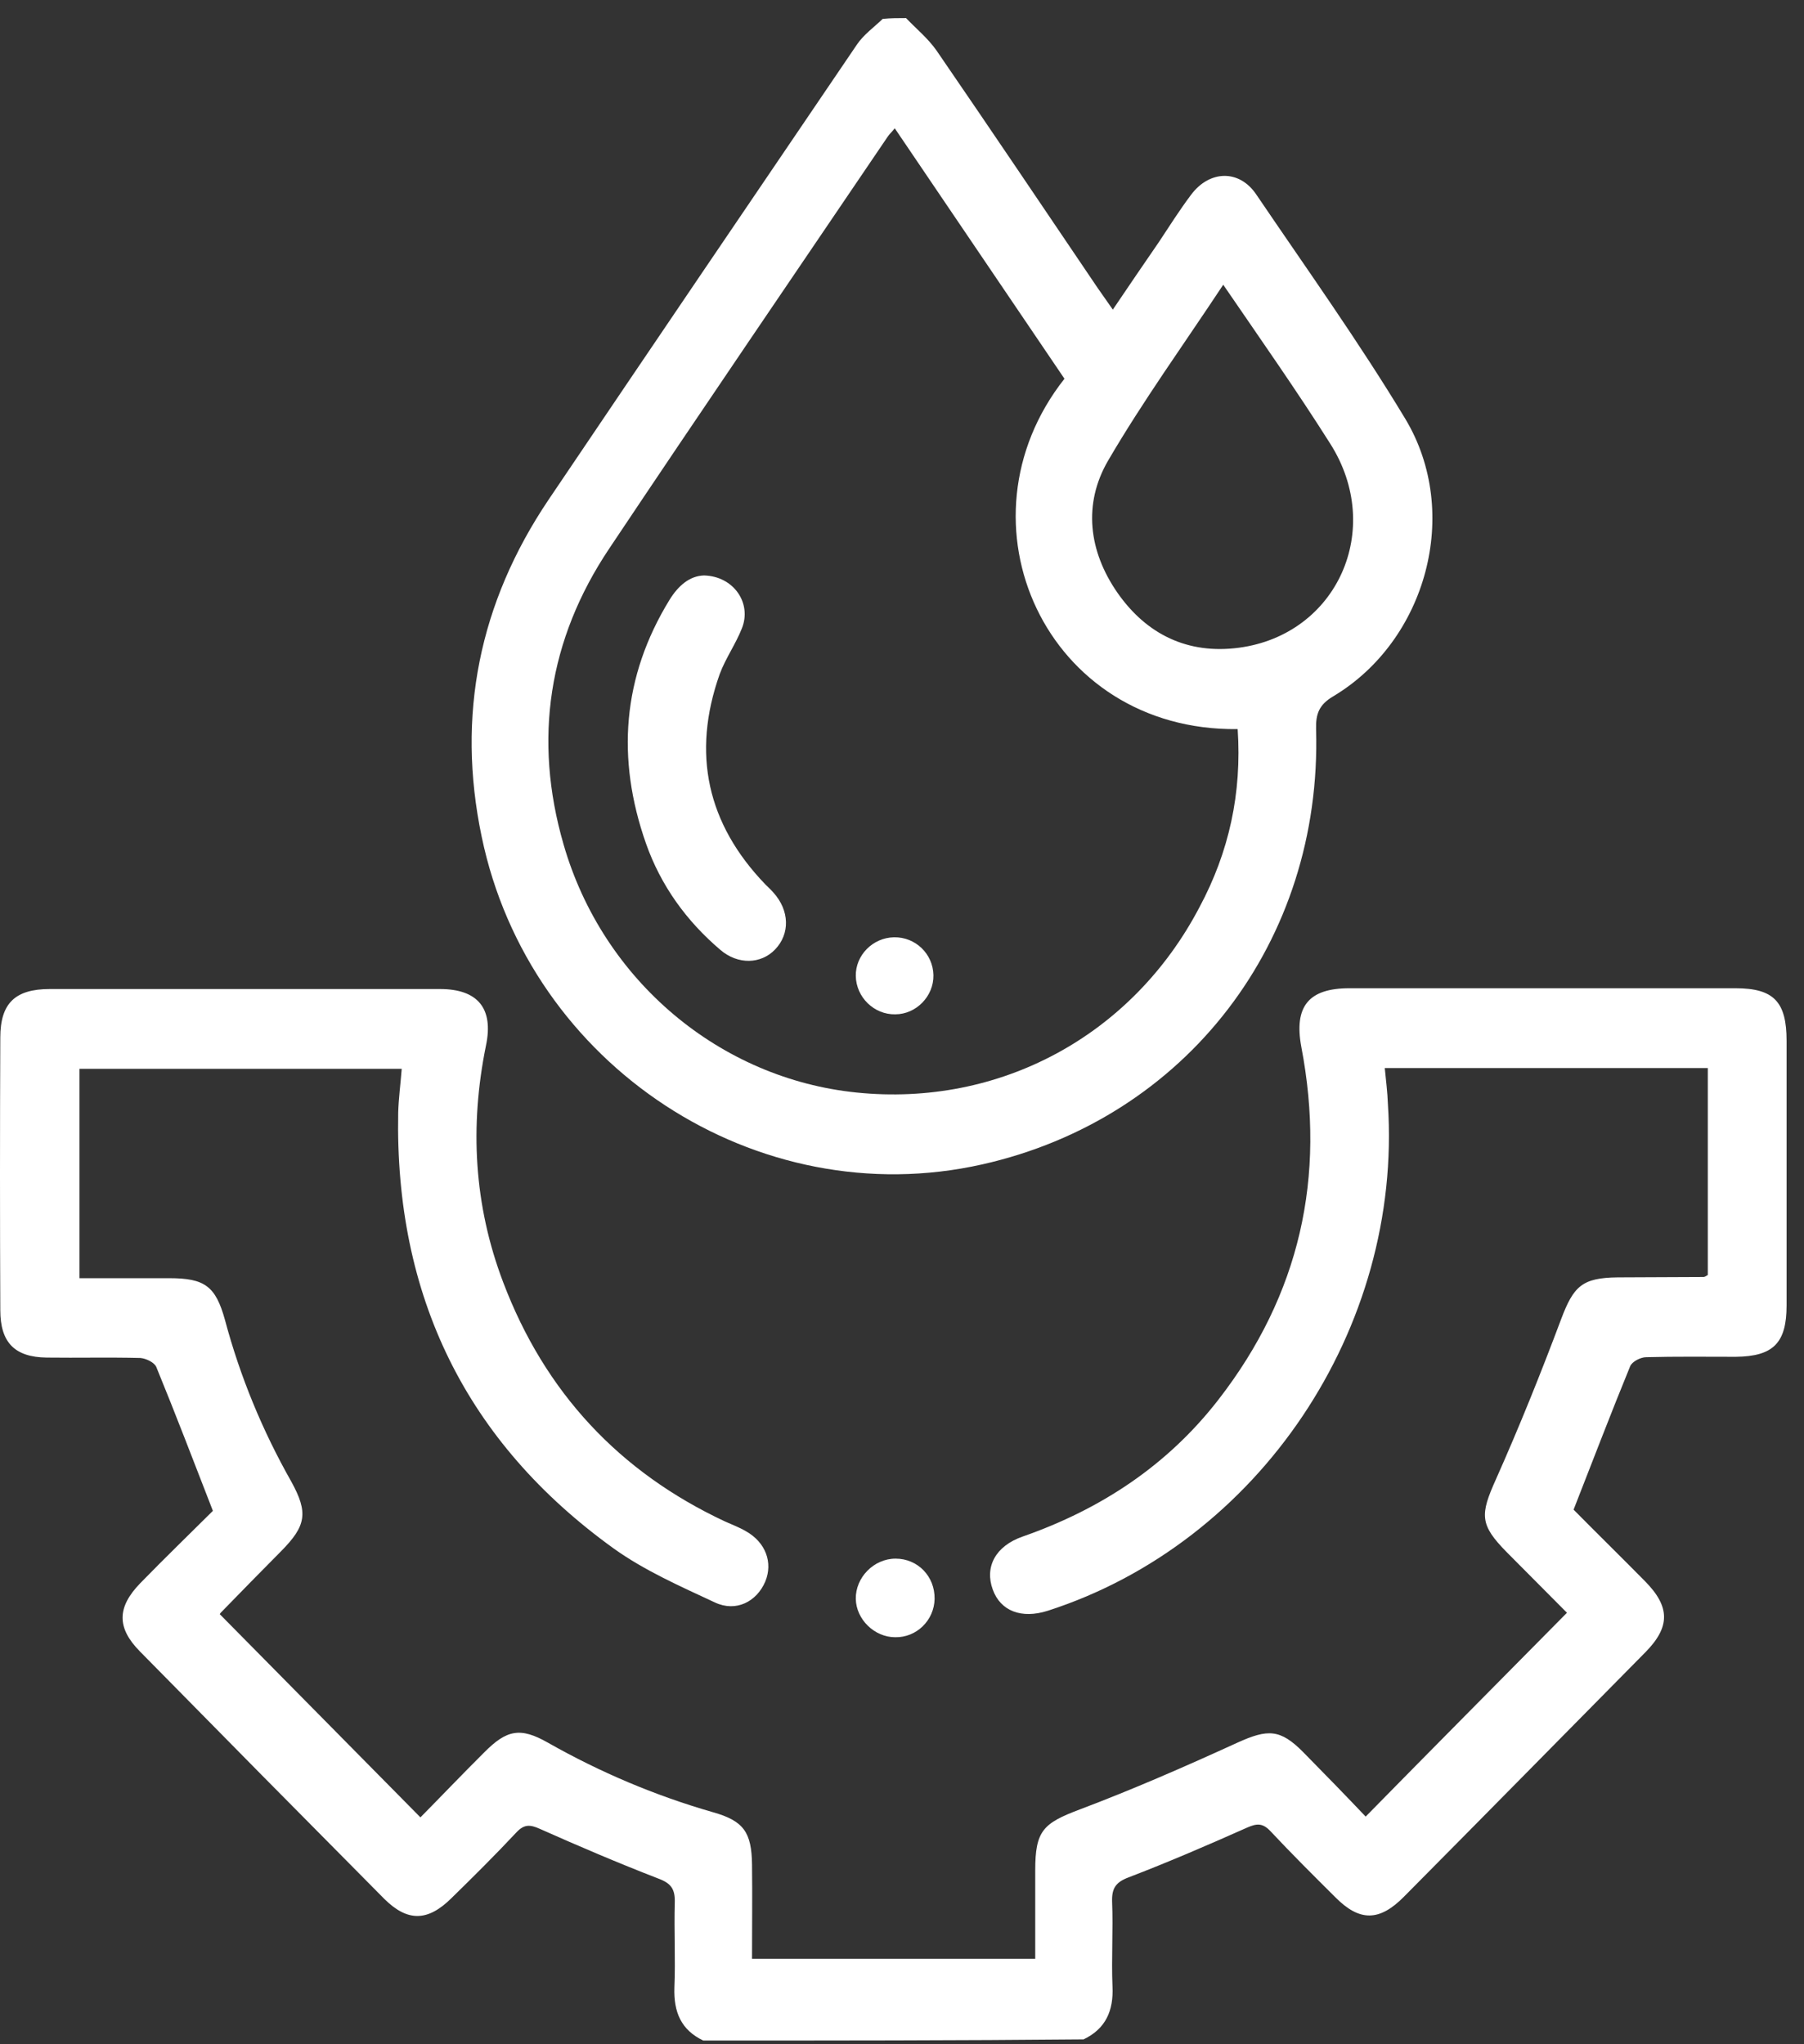 <?xml version="1.0" encoding="UTF-8"?>
<svg xmlns="http://www.w3.org/2000/svg" width="90" height="102" viewBox="0 0 90 102" fill="none">
  <rect x="0" y="0" width="90" height="102" fill="#333333" stroke="none"/>
  <path d="M35.085 101.816C33.976 101.284 33.606 100.397 33.645 99.175C33.703 97.756 33.625 96.356 33.664 94.937C33.684 94.267 33.489 93.972 32.847 93.735C30.862 92.966 28.877 92.119 26.93 91.252C26.444 91.035 26.152 91.015 25.763 91.429C24.712 92.552 23.622 93.636 22.532 94.701C21.345 95.883 20.333 95.903 19.165 94.74C15.098 90.641 11.03 86.521 6.982 82.402C5.814 81.219 5.834 80.195 7.001 78.992C8.228 77.731 9.493 76.509 10.621 75.386C9.648 72.882 8.753 70.537 7.799 68.211C7.702 67.975 7.274 67.778 7.001 67.758C5.444 67.719 3.888 67.758 2.331 67.738C0.735 67.719 0.015 66.989 0.015 65.373C-0.005 60.84 -0.005 56.307 0.015 51.774C0.015 50.059 0.754 49.349 2.486 49.349C8.967 49.349 15.467 49.349 21.948 49.349C23.836 49.349 24.634 50.315 24.245 52.168C23.427 56.189 23.641 60.13 25.101 63.974C27.183 69.473 30.901 73.454 36.175 75.918C36.525 76.075 36.895 76.213 37.226 76.41C38.199 76.962 38.569 77.968 38.179 78.913C37.751 79.919 36.72 80.451 35.669 79.958C33.937 79.15 32.146 78.362 30.609 77.258C23.252 71.956 19.691 64.664 19.866 55.519C19.885 54.809 19.983 54.099 20.041 53.331C14.65 53.331 9.337 53.331 3.965 53.331C3.965 56.78 3.965 60.229 3.965 63.777C5.483 63.777 6.963 63.777 8.442 63.777C10.213 63.777 10.758 64.171 11.225 65.866C11.984 68.704 13.093 71.385 14.533 73.927C15.39 75.484 15.273 76.135 14.027 77.396C13.015 78.421 12.003 79.446 11.011 80.471C10.972 80.51 10.952 80.589 10.972 80.549C14.3 83.92 17.589 87.251 20.975 90.68C21.968 89.675 23.038 88.551 24.148 87.448C25.276 86.305 25.957 86.167 27.339 86.955C29.947 88.433 32.691 89.596 35.572 90.424C37.109 90.857 37.498 91.429 37.518 93.045C37.537 94.582 37.518 96.12 37.518 97.736C42.228 97.736 46.879 97.736 51.647 97.736C51.647 96.258 51.647 94.799 51.647 93.321C51.647 91.35 52.036 90.976 53.866 90.286C56.532 89.281 59.14 88.138 61.728 86.955C63.247 86.265 63.869 86.265 65.018 87.428C66.088 88.512 67.158 89.616 68.132 90.641C71.479 87.231 74.787 83.9 78.174 80.471C77.279 79.564 76.228 78.519 75.177 77.455C73.814 76.075 73.834 75.583 74.632 73.809C75.799 71.188 76.87 68.527 77.882 65.826C78.505 64.171 78.933 63.757 80.704 63.737C82.125 63.737 83.565 63.718 84.986 63.718C85.044 63.718 85.102 63.678 85.2 63.619C85.2 60.209 85.2 56.78 85.2 53.291C79.828 53.291 74.496 53.291 69.085 53.291C69.144 53.922 69.221 54.494 69.241 55.085C69.98 66.299 62.799 76.982 52.27 80.372C50.966 80.786 49.915 80.392 49.526 79.308C49.117 78.184 49.662 77.14 51.024 76.667C54.917 75.307 58.245 73.119 60.794 69.828C64.842 64.605 66.166 58.731 64.92 52.227C64.55 50.217 65.29 49.31 67.314 49.31C73.737 49.31 80.159 49.31 86.582 49.31C88.489 49.31 89.131 49.98 89.131 51.931C89.131 56.327 89.131 60.742 89.131 65.137C89.131 67.009 88.469 67.679 86.601 67.699C85.102 67.699 83.623 67.679 82.125 67.719C81.852 67.719 81.424 67.935 81.327 68.172C80.373 70.498 79.478 72.843 78.505 75.326C79.614 76.45 80.84 77.652 82.066 78.894C83.331 80.175 83.331 81.18 82.086 82.442C78.077 86.502 74.067 90.582 70.039 94.642C68.813 95.883 67.82 95.883 66.614 94.661C65.524 93.577 64.434 92.493 63.383 91.37C62.994 90.956 62.702 90.976 62.215 91.192C60.269 92.06 58.303 92.907 56.299 93.676C55.676 93.912 55.462 94.208 55.481 94.878C55.54 96.297 55.442 97.697 55.501 99.116C55.559 100.318 55.17 101.225 54.06 101.757C47.813 101.816 41.449 101.816 35.085 101.816Z" fill="white"></path>
  <path d="M45.203 0.903C45.709 1.435 46.293 1.909 46.721 2.519C49.427 6.461 52.093 10.423 54.759 14.365C54.973 14.68 55.207 14.995 55.518 15.449C56.316 14.266 57.056 13.182 57.815 12.079C58.34 11.29 58.846 10.482 59.411 9.733C60.325 8.491 61.824 8.432 62.68 9.713C65.191 13.419 67.799 17.065 70.115 20.908C72.917 25.579 71.166 31.965 66.514 34.744C65.814 35.158 65.638 35.611 65.658 36.38C65.969 46.964 59.177 55.814 48.998 58.1C37.769 60.623 26.403 53.192 24.029 41.741C22.764 35.69 23.912 30.073 27.357 24.949C32.475 17.361 37.613 9.792 42.751 2.224C43.082 1.731 43.608 1.357 44.036 0.943C44.425 0.903 44.814 0.903 45.203 0.903ZM61.746 36.38C52.171 36.498 47.461 26.052 53.105 18.898C50.302 14.759 47.48 10.6 44.639 6.402C44.464 6.619 44.367 6.698 44.289 6.816C39.657 13.655 34.986 20.494 30.393 27.373C27.357 31.906 26.598 36.893 28.116 42.135C30.081 48.955 35.94 53.823 42.732 54.513C49.855 55.242 56.472 51.694 59.839 45.269C61.318 42.51 61.96 39.573 61.746 36.38ZM61.026 14.207C59.06 17.183 57.036 19.982 55.285 22.978C54.02 25.146 54.312 27.511 55.752 29.581C57.211 31.67 59.274 32.655 61.804 32.32C66.709 31.67 69.083 26.407 66.359 22.13C64.704 19.509 62.914 16.966 61.026 14.207Z" fill="white"></path>
  <path d="M44.66 81.692C43.629 81.692 42.714 80.805 42.695 79.78C42.675 78.716 43.59 77.77 44.68 77.77C45.789 77.77 46.645 78.657 46.626 79.78C46.606 80.844 45.731 81.712 44.66 81.692Z" fill="white"></path>
  <path d="M35.124 28.713C36.603 28.753 37.518 30.093 37.012 31.354C36.701 32.143 36.194 32.852 35.903 33.641C34.501 37.602 35.28 41.11 38.18 44.126C38.316 44.264 38.472 44.402 38.588 44.54C39.386 45.427 39.425 46.59 38.666 47.378C37.966 48.107 36.817 48.147 35.941 47.398C34.248 45.959 32.964 44.185 32.224 42.076C30.745 37.858 31.037 33.778 33.411 29.915C33.84 29.226 34.404 28.733 35.124 28.713Z" fill="white"></path>
  <path d="M44.602 46.767C45.672 46.748 46.548 47.595 46.568 48.659C46.587 49.704 45.711 50.611 44.66 50.611C43.609 50.63 42.714 49.763 42.695 48.699C42.675 47.674 43.532 46.787 44.602 46.767Z" fill="white"></path>
</svg>
